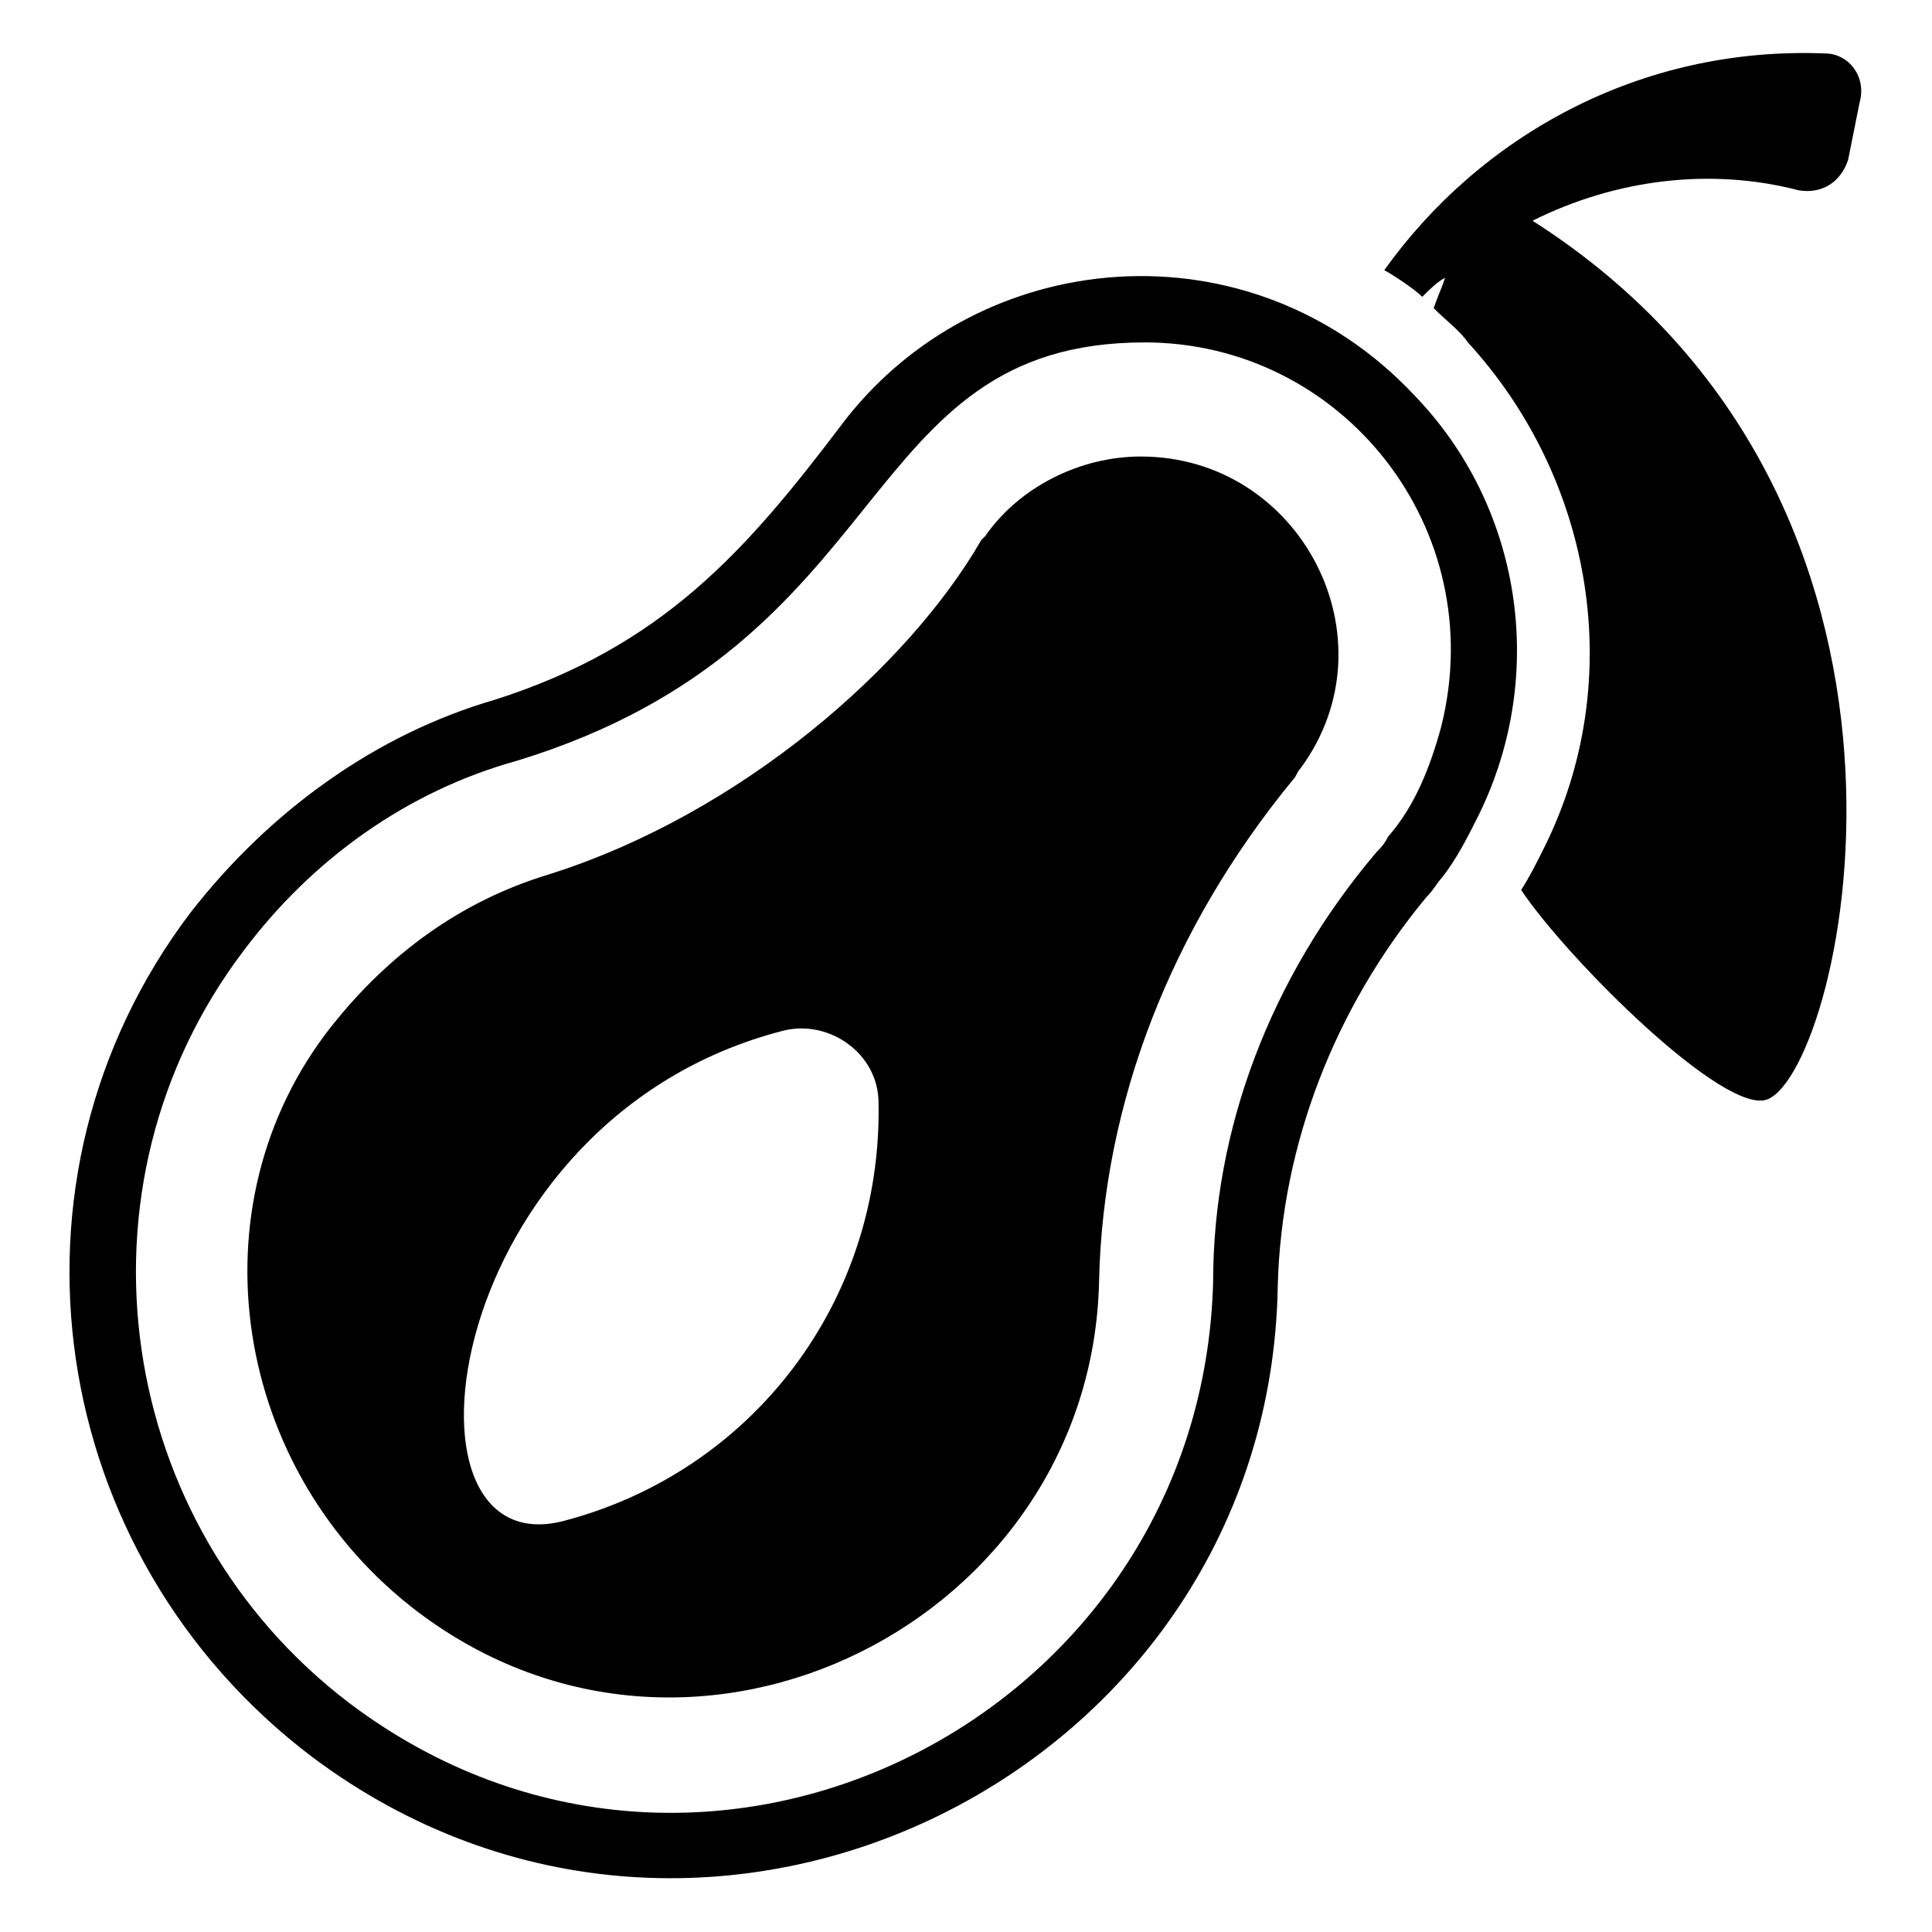 <?xml version="1.0" encoding="UTF-8"?>
<!-- Uploaded to: SVG Repo, www.svgrepo.com, Generator: SVG Repo Mixer Tools -->
<svg fill="#000000" width="800px" height="800px" version="1.1" viewBox="144 144 512 512" xmlns="http://www.w3.org/2000/svg">
 <g>
  <path d="m627.72 158.17c-49.371-2.016-91.691 22.164-116.88 57.434 2.016 1.008 8.062 5.039 10.078 7.055 2.016-2.016 4.031-4.031 6.047-5.039-1.008 3.023-2.016 5.039-3.023 8.062 3.019 3.019 7.051 6.043 9.066 9.066 33.25 36.273 42.32 89.68 20.152 134.01-2.016 4.031-4.031 8.062-6.047 11.082 12.09 18.137 54.41 60.457 65.496 55.418 20.152-9.07 54.41-158.2-62.473-232.76 22.168-11.082 47.359-14.105 70.535-8.062 6.047 1.008 11.082-2.016 13.098-8.062 1.008-5.039 2.016-10.078 3.023-15.113 2.016-7.047-3.023-13.09-9.07-13.09z"/>
  <path d="m366.75 256.92c-25.191 33.25-47.359 58.441-91.691 72.547-31.234 9.07-59.449 29.223-80.609 56.426-53.402 70.535-38.289 170.29 32.242 223.69 104.79 78.594 253.92 4.031 255.93-124.95 1.008-37.281 15.113-73.555 39.297-102.78 2.016-2.016 3.023-4.031 4.031-5.039 4.031-5.039 7.055-11.082 10.078-17.129 18.137-37.281 11.082-81.617-17.129-110.84-43.328-46.348-115.88-40.301-152.15 8.066zm159.2 79.602c-3.023 11.082-7.055 21.16-14.105 29.223-1.008 2.016-2.016 3.023-3.023 4.031-28.215 33.25-43.328 73.555-43.328 113.86-3.019 115.88-135.02 182.38-228.73 111.84-62.473-47.359-75.57-137.04-28.215-199.51 18.137-24.184 43.328-42.32 72.547-50.383 101.77-31.234 88.672-110.84 166.26-110.84 52.398 0.004 91.695 49.375 78.594 101.77z"/>
  <path d="m446.35 264.98c-16.121 0-32.242 8.062-41.312 21.16l-1.008 1.008c-19.145 33.25-63.48 72.547-114.87 88.672-23.176 7.055-42.32 21.16-57.434 40.305-37.281 47.355-26.199 117.89 23.176 155.17 73.555 55.418 178.35 2.016 180.36-87.664 1.008-47.359 19.145-93.707 51.387-133 1.008-1.008 1.008-2.016 2.016-3.023 25.191-34.258 0-82.625-42.32-82.625zm-153.16 282.13c-47.359 12.09-32.242-106.81 58.441-129.98 12.09-3.023 25.191 6.047 25.191 19.145 1.008 52.398-33.254 97.742-83.633 110.84z"/>
 </g>
</svg>